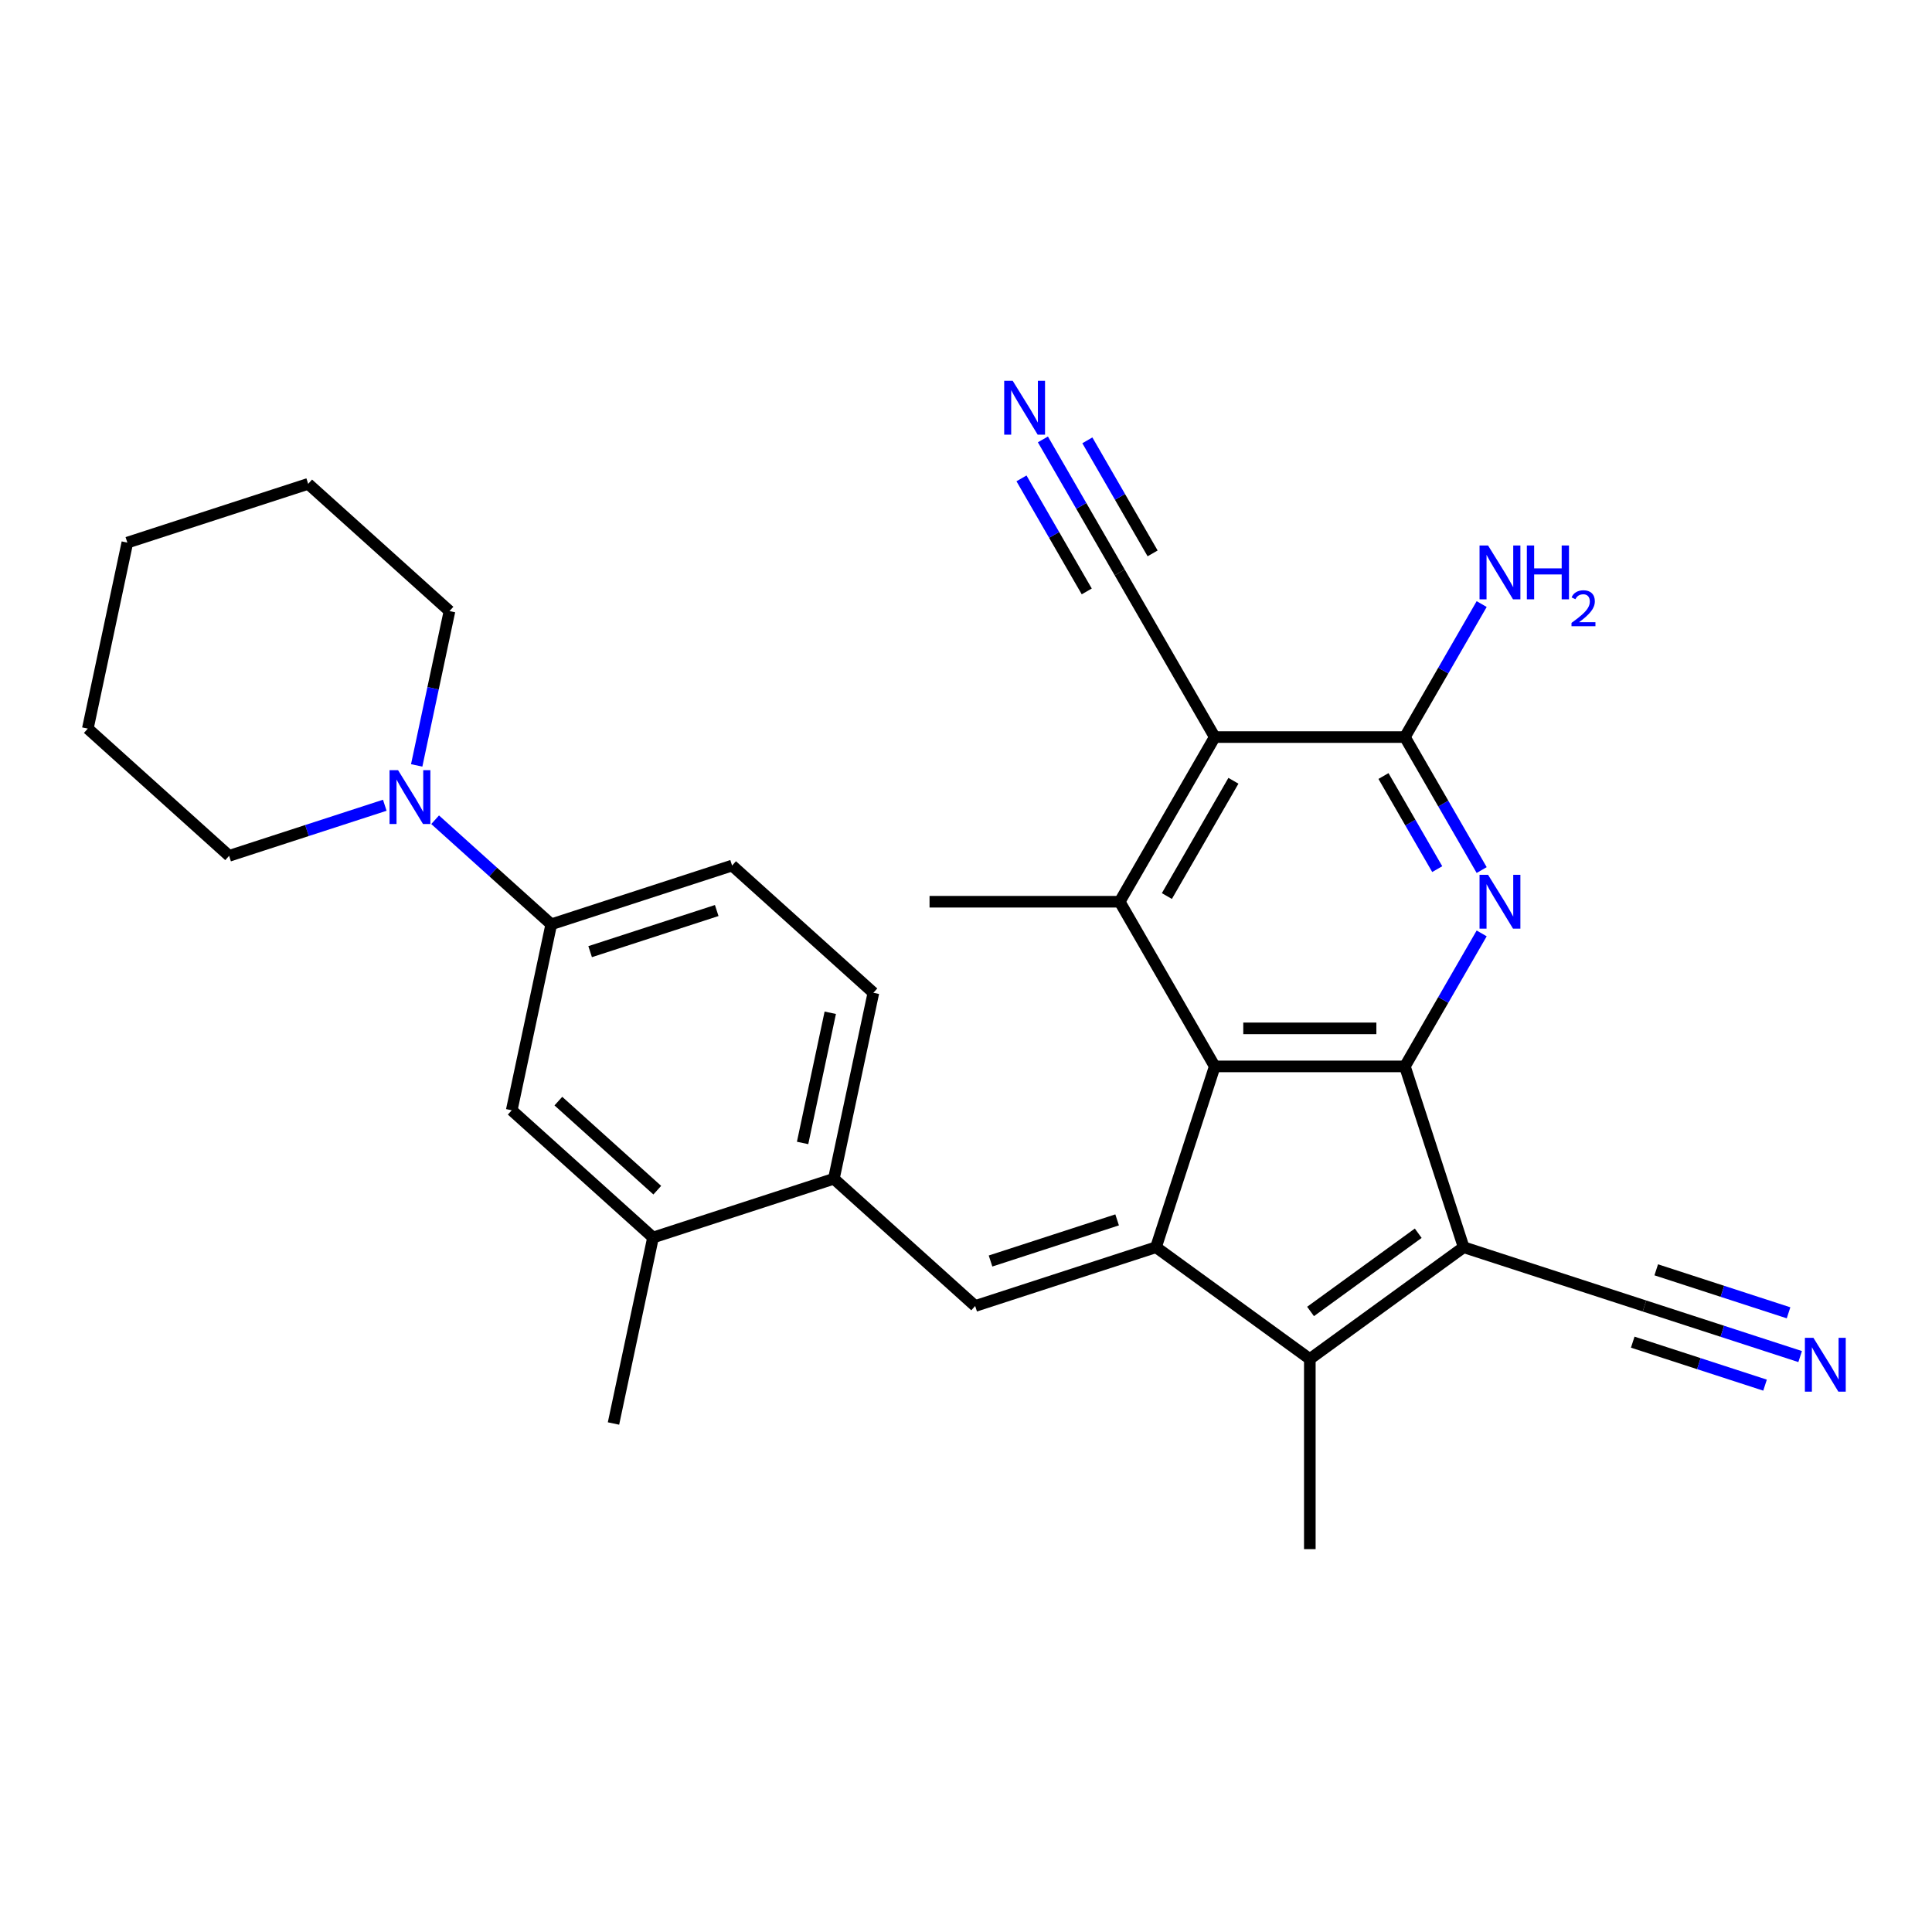 <?xml version='1.0' encoding='iso-8859-1'?>
<svg version='1.1' baseProfile='full'
              xmlns='http://www.w3.org/2000/svg'
                      xmlns:rdkit='http://www.rdkit.org/xml'
                      xmlns:xlink='http://www.w3.org/1999/xlink'
                  xml:space='preserve'
width='1000px' height='1000px' viewBox='0 0 1000 1000'>
<!-- END OF HEADER -->
<rect style='opacity:1.0;fill:#FFFFFF;stroke:none' width='1000' height='1000' x='0' y='0'> </rect>
<path class='bond-2' d='M 598.342,645.566 L 628.755,551.966' style='fill:none;fill-rule:evenodd;stroke:#000000;stroke-width:6px;stroke-linecap:butt;stroke-linejoin:miter;stroke-opacity:1' />
<path class='bond-3' d='M 598.342,645.566 L 677.963,703.413' style='fill:none;fill-rule:evenodd;stroke:#000000;stroke-width:6px;stroke-linecap:butt;stroke-linejoin:miter;stroke-opacity:1' />
<path class='bond-7' d='M 598.342,645.566 L 504.743,675.978' style='fill:none;fill-rule:evenodd;stroke:#000000;stroke-width:6px;stroke-linecap:butt;stroke-linejoin:miter;stroke-opacity:1' />
<path class='bond-7' d='M 578.22,631.408 L 512.7,652.696' style='fill:none;fill-rule:evenodd;stroke:#000000;stroke-width:6px;stroke-linecap:butt;stroke-linejoin:miter;stroke-opacity:1' />
<path class='bond-0' d='M 757.584,645.566 L 677.963,703.413' style='fill:none;fill-rule:evenodd;stroke:#000000;stroke-width:6px;stroke-linecap:butt;stroke-linejoin:miter;stroke-opacity:1' />
<path class='bond-0' d='M 734.071,638.319 L 678.337,678.812' style='fill:none;fill-rule:evenodd;stroke:#000000;stroke-width:6px;stroke-linecap:butt;stroke-linejoin:miter;stroke-opacity:1' />
<path class='bond-9' d='M 757.584,645.566 L 851.183,675.978' style='fill:none;fill-rule:evenodd;stroke:#000000;stroke-width:6px;stroke-linecap:butt;stroke-linejoin:miter;stroke-opacity:1' />
<path class='bond-29' d='M 757.584,645.566 L 727.171,551.966' style='fill:none;fill-rule:evenodd;stroke:#000000;stroke-width:6px;stroke-linecap:butt;stroke-linejoin:miter;stroke-opacity:1' />
<path class='bond-1' d='M 727.171,551.966 L 628.755,551.966' style='fill:none;fill-rule:evenodd;stroke:#000000;stroke-width:6px;stroke-linecap:butt;stroke-linejoin:miter;stroke-opacity:1' />
<path class='bond-1' d='M 712.409,532.283 L 643.517,532.283' style='fill:none;fill-rule:evenodd;stroke:#000000;stroke-width:6px;stroke-linecap:butt;stroke-linejoin:miter;stroke-opacity:1' />
<path class='bond-4' d='M 727.171,551.966 L 747.042,517.549' style='fill:none;fill-rule:evenodd;stroke:#000000;stroke-width:6px;stroke-linecap:butt;stroke-linejoin:miter;stroke-opacity:1' />
<path class='bond-4' d='M 747.042,517.549 L 766.913,483.131' style='fill:none;fill-rule:evenodd;stroke:#0000FF;stroke-width:6px;stroke-linecap:butt;stroke-linejoin:miter;stroke-opacity:1' />
<path class='bond-6' d='M 628.755,551.966 L 579.547,466.735' style='fill:none;fill-rule:evenodd;stroke:#000000;stroke-width:6px;stroke-linecap:butt;stroke-linejoin:miter;stroke-opacity:1' />
<path class='bond-21' d='M 677.963,703.413 L 677.963,801.83' style='fill:none;fill-rule:evenodd;stroke:#000000;stroke-width:6px;stroke-linecap:butt;stroke-linejoin:miter;stroke-opacity:1' />
<path class='bond-31' d='M 766.913,450.339 L 747.042,415.921' style='fill:none;fill-rule:evenodd;stroke:#0000FF;stroke-width:6px;stroke-linecap:butt;stroke-linejoin:miter;stroke-opacity:1' />
<path class='bond-31' d='M 747.042,415.921 L 727.171,381.504' style='fill:none;fill-rule:evenodd;stroke:#000000;stroke-width:6px;stroke-linecap:butt;stroke-linejoin:miter;stroke-opacity:1' />
<path class='bond-31' d='M 743.906,449.855 L 729.996,425.763' style='fill:none;fill-rule:evenodd;stroke:#0000FF;stroke-width:6px;stroke-linecap:butt;stroke-linejoin:miter;stroke-opacity:1' />
<path class='bond-31' d='M 729.996,425.763 L 716.086,401.671' style='fill:none;fill-rule:evenodd;stroke:#000000;stroke-width:6px;stroke-linecap:butt;stroke-linejoin:miter;stroke-opacity:1' />
<path class='bond-5' d='M 628.755,381.504 L 579.547,466.735' style='fill:none;fill-rule:evenodd;stroke:#000000;stroke-width:6px;stroke-linecap:butt;stroke-linejoin:miter;stroke-opacity:1' />
<path class='bond-5' d='M 638.42,404.13 L 603.974,463.792' style='fill:none;fill-rule:evenodd;stroke:#000000;stroke-width:6px;stroke-linecap:butt;stroke-linejoin:miter;stroke-opacity:1' />
<path class='bond-8' d='M 628.755,381.504 L 727.171,381.504' style='fill:none;fill-rule:evenodd;stroke:#000000;stroke-width:6px;stroke-linecap:butt;stroke-linejoin:miter;stroke-opacity:1' />
<path class='bond-10' d='M 628.755,381.504 L 579.547,296.272' style='fill:none;fill-rule:evenodd;stroke:#000000;stroke-width:6px;stroke-linecap:butt;stroke-linejoin:miter;stroke-opacity:1' />
<path class='bond-22' d='M 579.547,466.735 L 481.13,466.735' style='fill:none;fill-rule:evenodd;stroke:#000000;stroke-width:6px;stroke-linecap:butt;stroke-linejoin:miter;stroke-opacity:1' />
<path class='bond-12' d='M 504.743,675.978 L 431.605,610.125' style='fill:none;fill-rule:evenodd;stroke:#000000;stroke-width:6px;stroke-linecap:butt;stroke-linejoin:miter;stroke-opacity:1' />
<path class='bond-20' d='M 727.171,381.504 L 747.042,347.086' style='fill:none;fill-rule:evenodd;stroke:#000000;stroke-width:6px;stroke-linecap:butt;stroke-linejoin:miter;stroke-opacity:1' />
<path class='bond-20' d='M 747.042,347.086 L 766.913,312.669' style='fill:none;fill-rule:evenodd;stroke:#0000FF;stroke-width:6px;stroke-linecap:butt;stroke-linejoin:miter;stroke-opacity:1' />
<path class='bond-14' d='M 851.183,675.978 L 891.468,689.067' style='fill:none;fill-rule:evenodd;stroke:#000000;stroke-width:6px;stroke-linecap:butt;stroke-linejoin:miter;stroke-opacity:1' />
<path class='bond-14' d='M 891.468,689.067 L 931.753,702.157' style='fill:none;fill-rule:evenodd;stroke:#0000FF;stroke-width:6px;stroke-linecap:butt;stroke-linejoin:miter;stroke-opacity:1' />
<path class='bond-14' d='M 845.101,694.698 L 879.343,705.824' style='fill:none;fill-rule:evenodd;stroke:#000000;stroke-width:6px;stroke-linecap:butt;stroke-linejoin:miter;stroke-opacity:1' />
<path class='bond-14' d='M 879.343,705.824 L 913.585,716.95' style='fill:none;fill-rule:evenodd;stroke:#0000FF;stroke-width:6px;stroke-linecap:butt;stroke-linejoin:miter;stroke-opacity:1' />
<path class='bond-14' d='M 857.266,657.258 L 891.508,668.384' style='fill:none;fill-rule:evenodd;stroke:#000000;stroke-width:6px;stroke-linecap:butt;stroke-linejoin:miter;stroke-opacity:1' />
<path class='bond-14' d='M 891.508,668.384 L 925.75,679.51' style='fill:none;fill-rule:evenodd;stroke:#0000FF;stroke-width:6px;stroke-linecap:butt;stroke-linejoin:miter;stroke-opacity:1' />
<path class='bond-15' d='M 579.547,296.272 L 559.676,261.855' style='fill:none;fill-rule:evenodd;stroke:#000000;stroke-width:6px;stroke-linecap:butt;stroke-linejoin:miter;stroke-opacity:1' />
<path class='bond-15' d='M 559.676,261.855 L 539.805,227.437' style='fill:none;fill-rule:evenodd;stroke:#0000FF;stroke-width:6px;stroke-linecap:butt;stroke-linejoin:miter;stroke-opacity:1' />
<path class='bond-15' d='M 596.593,286.431 L 579.702,257.176' style='fill:none;fill-rule:evenodd;stroke:#000000;stroke-width:6px;stroke-linecap:butt;stroke-linejoin:miter;stroke-opacity:1' />
<path class='bond-15' d='M 579.702,257.176 L 562.812,227.921' style='fill:none;fill-rule:evenodd;stroke:#0000FF;stroke-width:6px;stroke-linecap:butt;stroke-linejoin:miter;stroke-opacity:1' />
<path class='bond-15' d='M 562.5,306.114 L 545.61,276.859' style='fill:none;fill-rule:evenodd;stroke:#000000;stroke-width:6px;stroke-linecap:butt;stroke-linejoin:miter;stroke-opacity:1' />
<path class='bond-15' d='M 545.61,276.859 L 528.72,247.604' style='fill:none;fill-rule:evenodd;stroke:#0000FF;stroke-width:6px;stroke-linecap:butt;stroke-linejoin:miter;stroke-opacity:1' />
<path class='bond-11' d='M 225.222,424.297 L 255.276,451.357' style='fill:none;fill-rule:evenodd;stroke:#0000FF;stroke-width:6px;stroke-linecap:butt;stroke-linejoin:miter;stroke-opacity:1' />
<path class='bond-11' d='M 255.276,451.357 L 285.33,478.418' style='fill:none;fill-rule:evenodd;stroke:#000000;stroke-width:6px;stroke-linecap:butt;stroke-linejoin:miter;stroke-opacity:1' />
<path class='bond-23' d='M 199.162,416.798 L 158.877,429.887' style='fill:none;fill-rule:evenodd;stroke:#0000FF;stroke-width:6px;stroke-linecap:butt;stroke-linejoin:miter;stroke-opacity:1' />
<path class='bond-23' d='M 158.877,429.887 L 118.592,442.976' style='fill:none;fill-rule:evenodd;stroke:#000000;stroke-width:6px;stroke-linecap:butt;stroke-linejoin:miter;stroke-opacity:1' />
<path class='bond-24' d='M 215.677,396.168 L 224.165,356.233' style='fill:none;fill-rule:evenodd;stroke:#0000FF;stroke-width:6px;stroke-linecap:butt;stroke-linejoin:miter;stroke-opacity:1' />
<path class='bond-24' d='M 224.165,356.233 L 232.654,316.298' style='fill:none;fill-rule:evenodd;stroke:#000000;stroke-width:6px;stroke-linecap:butt;stroke-linejoin:miter;stroke-opacity:1' />
<path class='bond-17' d='M 431.605,610.125 L 338.005,640.537' style='fill:none;fill-rule:evenodd;stroke:#000000;stroke-width:6px;stroke-linecap:butt;stroke-linejoin:miter;stroke-opacity:1' />
<path class='bond-18' d='M 431.605,610.125 L 452.067,513.859' style='fill:none;fill-rule:evenodd;stroke:#000000;stroke-width:6px;stroke-linecap:butt;stroke-linejoin:miter;stroke-opacity:1' />
<path class='bond-18' d='M 415.421,591.592 L 429.745,524.206' style='fill:none;fill-rule:evenodd;stroke:#000000;stroke-width:6px;stroke-linecap:butt;stroke-linejoin:miter;stroke-opacity:1' />
<path class='bond-13' d='M 285.33,478.418 L 378.929,448.005' style='fill:none;fill-rule:evenodd;stroke:#000000;stroke-width:6px;stroke-linecap:butt;stroke-linejoin:miter;stroke-opacity:1' />
<path class='bond-13' d='M 305.452,492.576 L 370.972,471.287' style='fill:none;fill-rule:evenodd;stroke:#000000;stroke-width:6px;stroke-linecap:butt;stroke-linejoin:miter;stroke-opacity:1' />
<path class='bond-30' d='M 285.33,478.418 L 264.868,574.683' style='fill:none;fill-rule:evenodd;stroke:#000000;stroke-width:6px;stroke-linecap:butt;stroke-linejoin:miter;stroke-opacity:1' />
<path class='bond-16' d='M 264.868,574.683 L 338.005,640.537' style='fill:none;fill-rule:evenodd;stroke:#000000;stroke-width:6px;stroke-linecap:butt;stroke-linejoin:miter;stroke-opacity:1' />
<path class='bond-16' d='M 289.009,569.934 L 340.205,616.031' style='fill:none;fill-rule:evenodd;stroke:#000000;stroke-width:6px;stroke-linecap:butt;stroke-linejoin:miter;stroke-opacity:1' />
<path class='bond-25' d='M 338.005,640.537 L 317.543,736.803' style='fill:none;fill-rule:evenodd;stroke:#000000;stroke-width:6px;stroke-linecap:butt;stroke-linejoin:miter;stroke-opacity:1' />
<path class='bond-19' d='M 452.067,513.859 L 378.929,448.005' style='fill:none;fill-rule:evenodd;stroke:#000000;stroke-width:6px;stroke-linecap:butt;stroke-linejoin:miter;stroke-opacity:1' />
<path class='bond-26' d='M 118.592,442.976 L 45.455,377.123' style='fill:none;fill-rule:evenodd;stroke:#000000;stroke-width:6px;stroke-linecap:butt;stroke-linejoin:miter;stroke-opacity:1' />
<path class='bond-27' d='M 232.654,316.298 L 159.516,250.445' style='fill:none;fill-rule:evenodd;stroke:#000000;stroke-width:6px;stroke-linecap:butt;stroke-linejoin:miter;stroke-opacity:1' />
<path class='bond-32' d='M 45.455,377.123 L 65.916,280.857' style='fill:none;fill-rule:evenodd;stroke:#000000;stroke-width:6px;stroke-linecap:butt;stroke-linejoin:miter;stroke-opacity:1' />
<path class='bond-28' d='M 159.516,250.445 L 65.916,280.857' style='fill:none;fill-rule:evenodd;stroke:#000000;stroke-width:6px;stroke-linecap:butt;stroke-linejoin:miter;stroke-opacity:1' />
<path  class='atom-5' d='M 770.219 452.799
L 779.352 467.562
Q 780.257 469.018, 781.714 471.656
Q 783.17 474.293, 783.249 474.451
L 783.249 452.799
L 786.949 452.799
L 786.949 480.671
L 783.131 480.671
L 773.329 464.53
Q 772.187 462.641, 770.967 460.476
Q 769.786 458.31, 769.431 457.641
L 769.431 480.671
L 765.81 480.671
L 765.81 452.799
L 770.219 452.799
' fill='#0000FF'/>
<path  class='atom-12' d='M 206.031 398.628
L 215.164 413.391
Q 216.07 414.847, 217.526 417.485
Q 218.983 420.122, 219.061 420.28
L 219.061 398.628
L 222.762 398.628
L 222.762 426.5
L 218.943 426.5
L 209.141 410.36
Q 207.999 408.47, 206.779 406.305
Q 205.598 404.14, 205.244 403.47
L 205.244 426.5
L 201.622 426.5
L 201.622 398.628
L 206.031 398.628
' fill='#0000FF'/>
<path  class='atom-15' d='M 938.622 692.455
L 947.755 707.217
Q 948.661 708.674, 950.117 711.311
Q 951.574 713.949, 951.652 714.106
L 951.652 692.455
L 955.353 692.455
L 955.353 720.326
L 951.534 720.326
L 941.732 704.186
Q 940.59 702.296, 939.37 700.131
Q 938.189 697.966, 937.835 697.297
L 937.835 720.326
L 934.213 720.326
L 934.213 692.455
L 938.622 692.455
' fill='#0000FF'/>
<path  class='atom-16' d='M 524.177 197.106
L 533.31 211.868
Q 534.216 213.325, 535.672 215.962
Q 537.129 218.6, 537.208 218.757
L 537.208 197.106
L 540.908 197.106
L 540.908 224.977
L 537.09 224.977
L 527.287 208.837
Q 526.146 206.947, 524.925 204.782
Q 523.744 202.617, 523.39 201.948
L 523.39 224.977
L 519.768 224.977
L 519.768 197.106
L 524.177 197.106
' fill='#0000FF'/>
<path  class='atom-21' d='M 770.219 282.337
L 779.352 297.099
Q 780.257 298.556, 781.714 301.193
Q 783.17 303.831, 783.249 303.988
L 783.249 282.337
L 786.949 282.337
L 786.949 310.208
L 783.131 310.208
L 773.329 294.068
Q 772.187 292.178, 770.967 290.013
Q 769.786 287.848, 769.431 287.179
L 769.431 310.208
L 765.81 310.208
L 765.81 282.337
L 770.219 282.337
' fill='#0000FF'/>
<path  class='atom-21' d='M 790.296 282.337
L 794.075 282.337
L 794.075 294.186
L 808.326 294.186
L 808.326 282.337
L 812.105 282.337
L 812.105 310.208
L 808.326 310.208
L 808.326 297.335
L 794.075 297.335
L 794.075 310.208
L 790.296 310.208
L 790.296 282.337
' fill='#0000FF'/>
<path  class='atom-21' d='M 813.456 309.23
Q 814.131 307.49, 815.742 306.528
Q 817.353 305.541, 819.588 305.541
Q 822.368 305.541, 823.926 307.048
Q 825.485 308.555, 825.485 311.231
Q 825.485 313.959, 823.459 316.505
Q 821.458 319.052, 817.301 322.065
L 825.797 322.065
L 825.797 324.144
L 813.404 324.144
L 813.404 322.403
Q 816.833 319.961, 818.86 318.142
Q 820.913 316.323, 821.9 314.687
Q 822.887 313.05, 822.887 311.361
Q 822.887 309.594, 822.004 308.607
Q 821.12 307.62, 819.588 307.62
Q 818.107 307.62, 817.119 308.217
Q 816.132 308.815, 815.43 310.14
L 813.456 309.23
' fill='#0000FF'/>
</svg>
